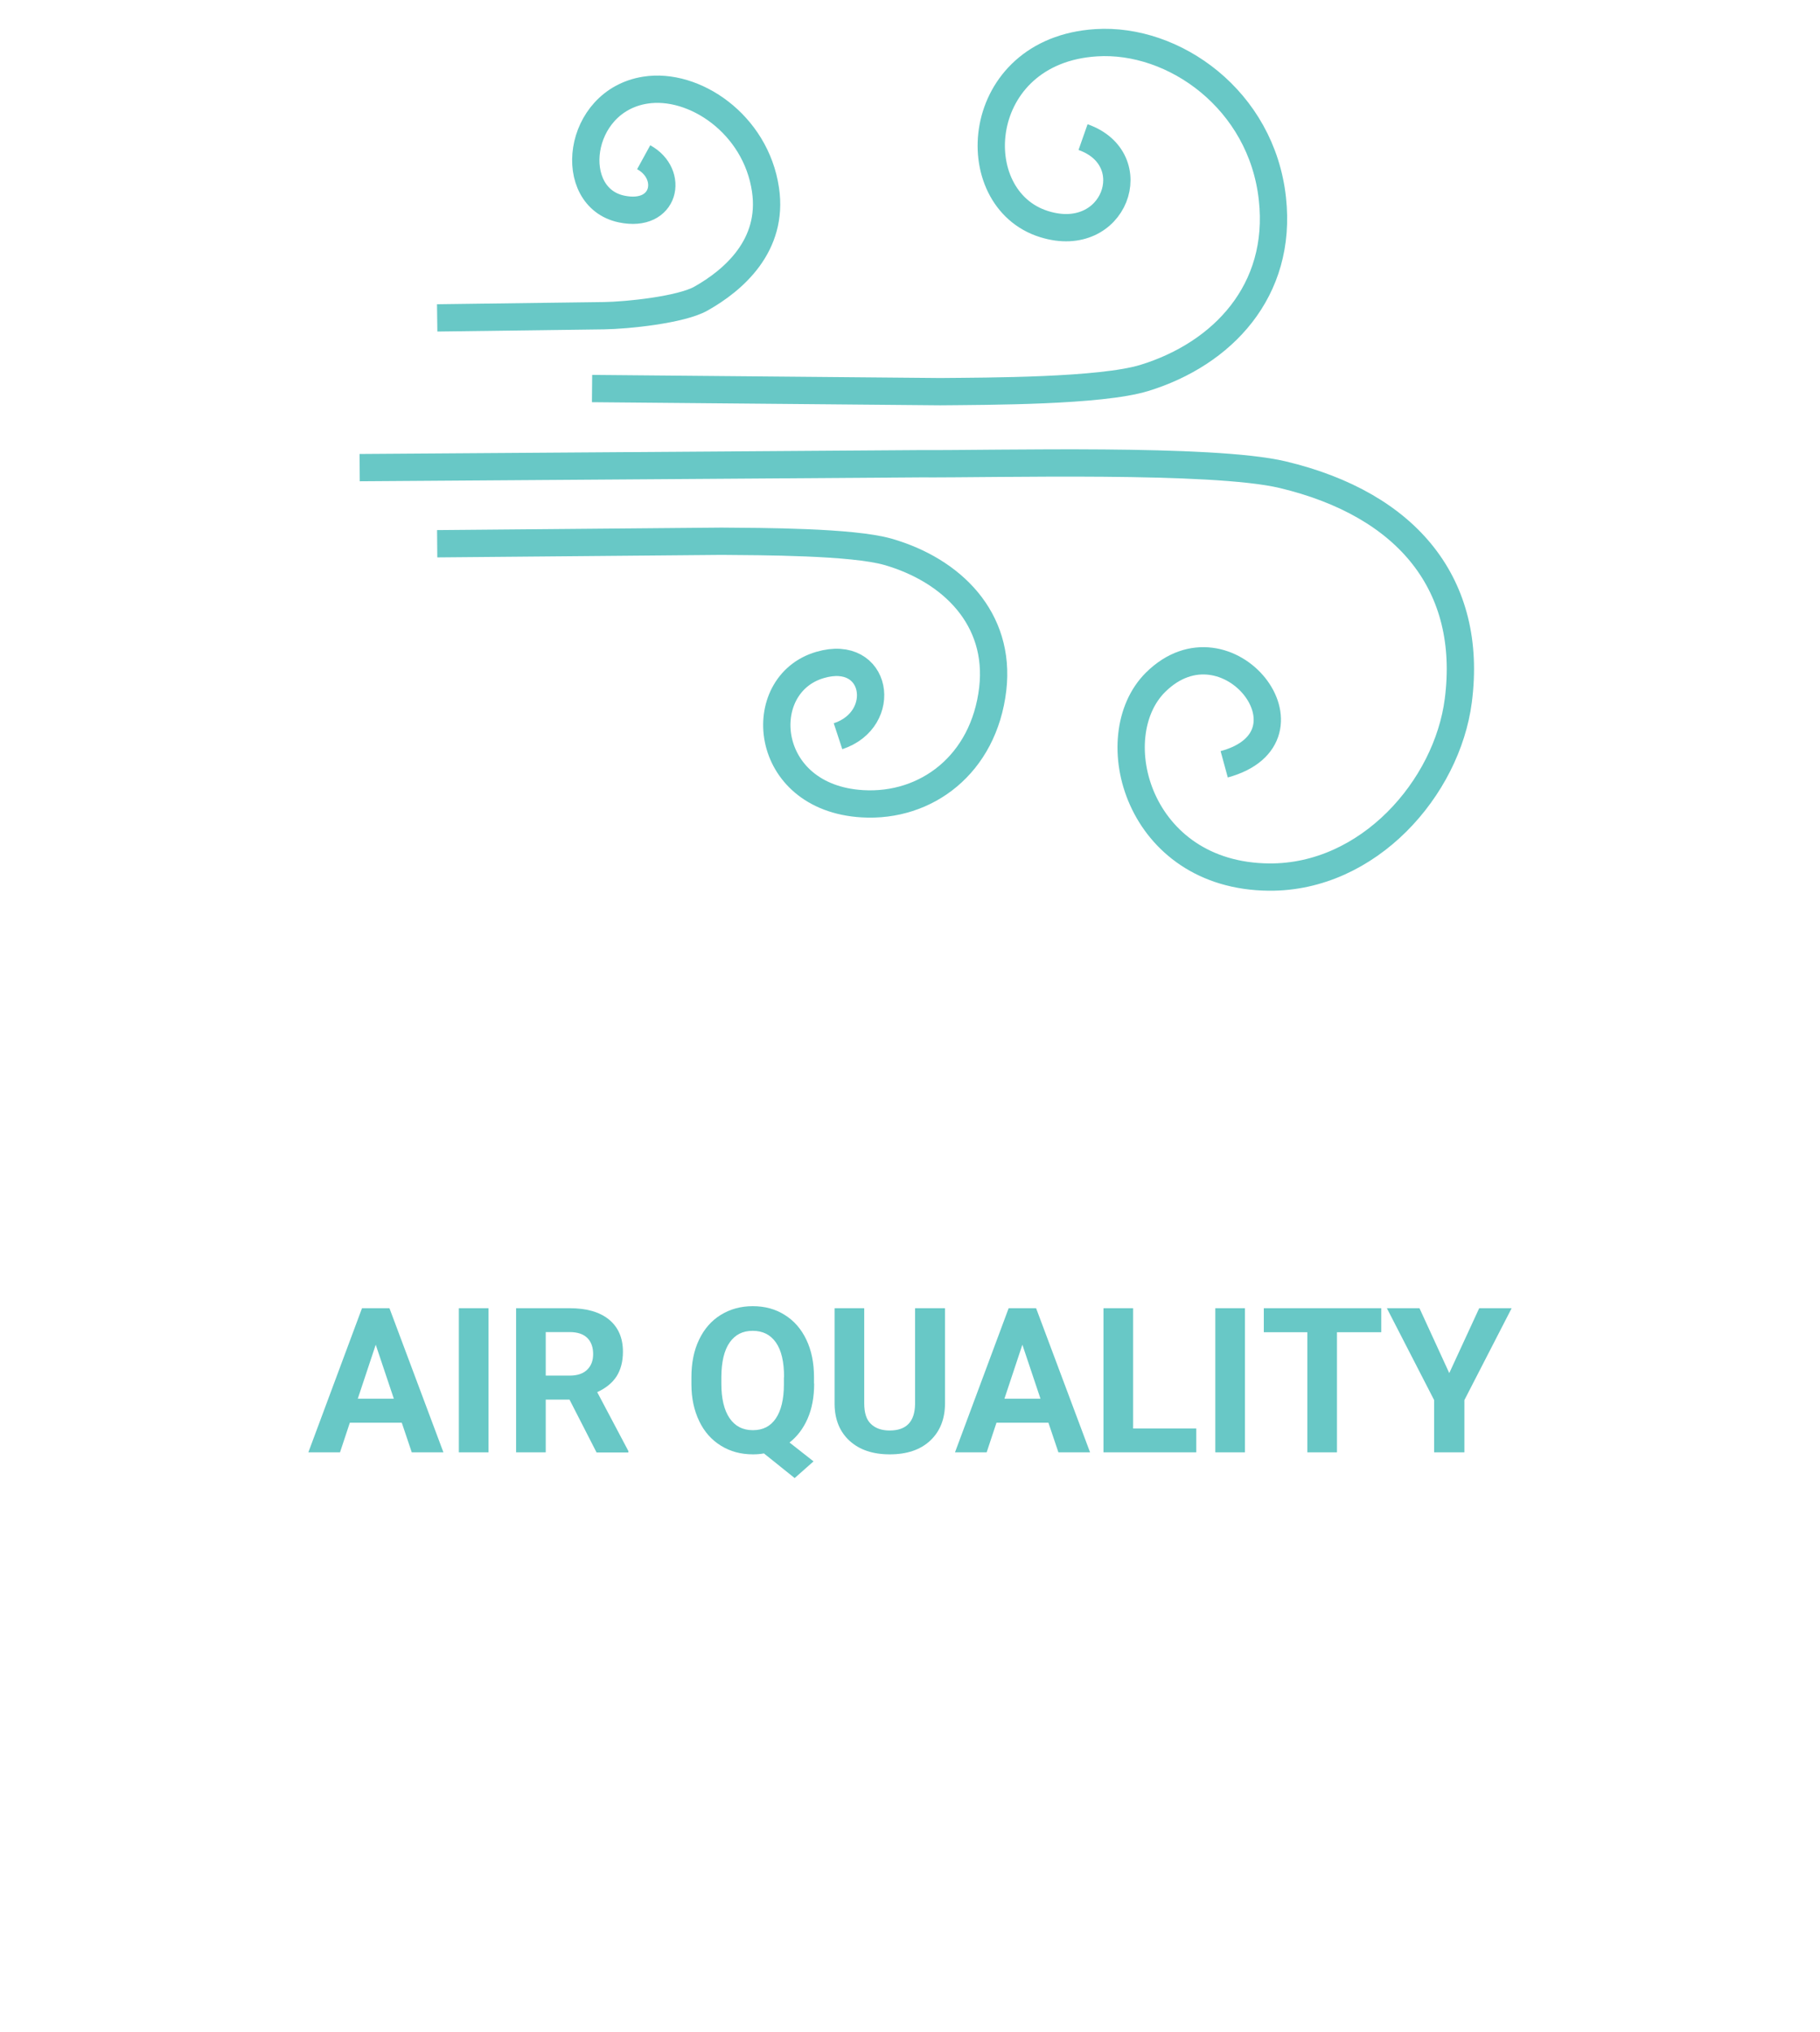 <?xml version="1.0" encoding="UTF-8"?><svg id="Layer_1" xmlns="http://www.w3.org/2000/svg" viewBox="0 0 116.69 130.28"><defs><style>.cls-1{fill:none;stroke:#68c8c6;stroke-width:1.75px;}.cls-2{fill:#68c8c6;}</style></defs><g><path class="cls-2" d="M25.77,91.21h-3.34l-.63,1.9h-2.03l3.44-9.24h1.76l3.46,9.24h-2.03l-.64-1.9Zm-2.83-1.54h2.31l-1.16-3.46-1.15,3.46Z"/><path class="cls-2" d="M31.32,93.11h-1.9v-9.24h1.9v9.24Z"/><path class="cls-2" d="M36.51,89.73h-1.52v3.38h-1.9v-9.24h3.43c1.09,0,1.93,.24,2.53,.73,.59,.49,.89,1.17,.89,2.06,0,.63-.14,1.16-.41,1.58-.27,.42-.69,.76-1.24,1.01l2,3.78v.09h-2.04l-1.73-3.38Zm-1.52-1.54h1.54c.48,0,.85-.12,1.11-.37s.39-.58,.39-1.01-.12-.78-.37-1.03c-.25-.25-.63-.38-1.14-.38h-1.53v2.77Z"/><path class="cls-2" d="M52.2,88.7c0,.86-.14,1.61-.42,2.25-.28,.64-.67,1.15-1.16,1.53l1.54,1.21-1.21,1.07-1.97-1.58c-.22,.04-.46,.06-.7,.06-.77,0-1.45-.18-2.05-.55s-1.07-.89-1.4-1.58-.5-1.47-.5-2.36v-.46c0-.91,.16-1.71,.49-2.4,.33-.69,.79-1.22,1.39-1.59,.6-.37,1.28-.56,2.05-.56s1.45,.18,2.05,.56c.6,.37,1.06,.9,1.39,1.59,.33,.69,.49,1.49,.49,2.4v.41Zm-1.93-.42c0-.97-.17-1.71-.52-2.21-.35-.5-.84-.75-1.49-.75s-1.13,.25-1.48,.75c-.35,.5-.52,1.23-.53,2.19v.45c0,.94,.17,1.68,.52,2.2s.85,.78,1.5,.78,1.13-.25,1.47-.75c.34-.5,.52-1.23,.52-2.19v-.45Z"/><path class="cls-2" d="M60.59,83.87v6.09c0,1.01-.32,1.81-.95,2.4-.63,.59-1.5,.88-2.59,.88s-1.94-.29-2.57-.86-.96-1.36-.97-2.35v-6.16h1.9v6.1c0,.61,.14,1.05,.43,1.32,.29,.28,.69,.42,1.2,.42,1.07,0,1.61-.56,1.63-1.69v-6.15h1.91Z"/><path class="cls-2" d="M67.23,91.21h-3.34l-.63,1.9h-2.03l3.44-9.24h1.76l3.46,9.24h-2.03l-.64-1.9Zm-2.83-1.54h2.31l-1.16-3.46-1.15,3.46Z"/><path class="cls-2" d="M72.66,91.58h4.04v1.53h-5.95v-9.24h1.9v7.71Z"/><path class="cls-2" d="M79.82,93.11h-1.9v-9.24h1.9v9.24Z"/><path class="cls-2" d="M88.55,85.41h-2.83v7.7h-1.9v-7.7h-2.79v-1.54h7.53v1.54Z"/><path class="cls-2" d="M92.92,88.03l1.92-4.16h2.08l-3.03,5.89v3.35h-1.94v-3.35l-3.03-5.89h2.09l1.91,4.16Z"/></g><g><path class="cls-1" d="M28.03,20.38l10.69-.14c1.47-.02,4.92-.37,6.21-1.09,2.1-1.18,4.68-3.41,4.15-6.99-.62-4.22-4.59-6.88-7.71-6.38-4.42,.7-5.09,6.87-1.52,7.62,2.82,.59,3.39-2.24,1.42-3.32"/><path class="cls-1" d="M37.96,24.91l22.32,.2c3.08-.03,10.27-.02,13.09-.88,5.01-1.54,8.86-5.59,8.21-11.49-.69-6.34-6.31-10.32-11.3-10-7.93,.5-8.59,10-3.33,11.63,4.53,1.41,6.5-4.17,2.49-5.58"/><path class="cls-1" d="M23.06,29.98l35.92-.25c4.96,.03,18.72-.37,23.25,.7,8.06,1.92,12.22,7.1,11.27,14.48-.72,5.61-5.76,11.37-12.13,11.32-8.44-.07-10.78-9.02-7.28-12.49,4.6-4.55,10.85,3.5,4.4,5.26"/><path class="cls-1" d="M28.03,34.86l18.23-.16c2.52,.02,8.39,.02,10.68,.68,4.09,1.18,7.23,4.28,6.71,8.79-.57,4.85-4.27,7.6-8.35,7.36-6.48-.38-7.02-7.65-2.72-8.9,3.7-1.08,4.43,3.49,1.15,4.57"/></g></svg>